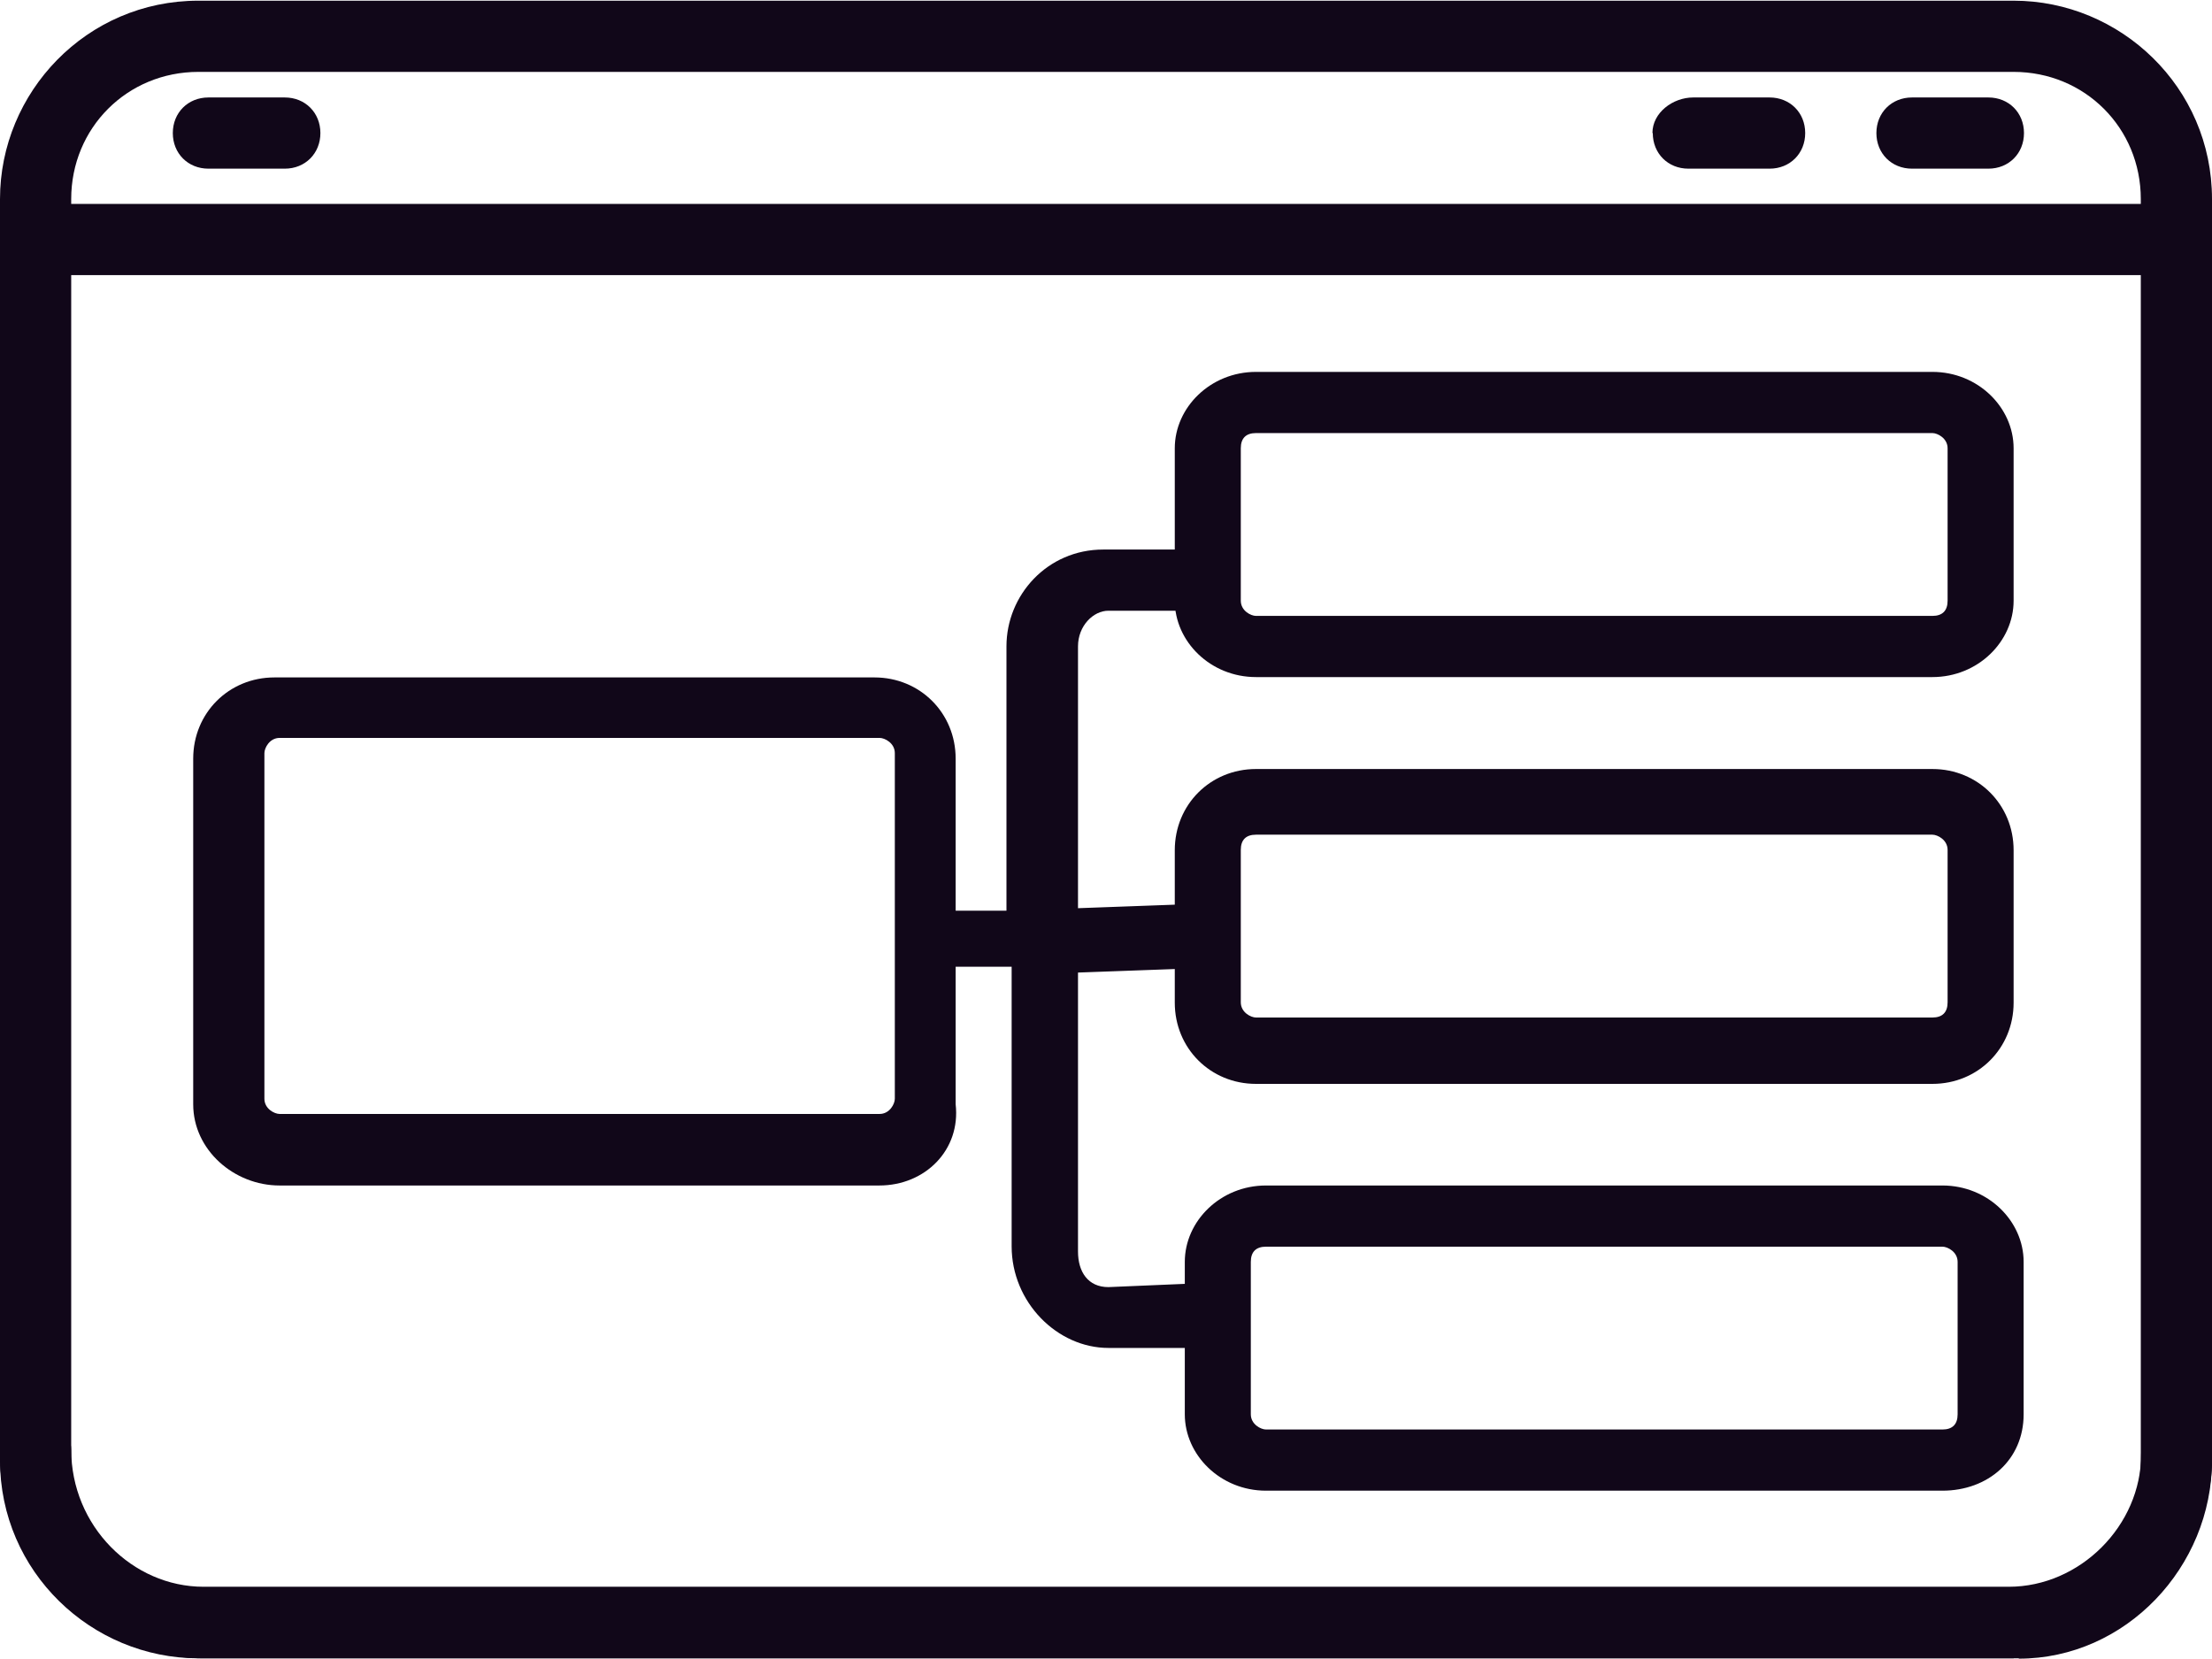 <svg width="64" height="48" viewBox="0 0 64 48" fill="none" xmlns="http://www.w3.org/2000/svg"><g clip-path="url(#clip0_3127_7497)" fill="#110719"><path d="M58.41 47.98H5.74c-3.09 0-5.74-2.5-5.74-5.73V5.76C0 2.67 2.5.02 5.74.02h52.52C61.35.02 64 2.52 64 5.76v36.49c0 3.09-2.5 5.74-5.59 5.74v-.01zM5.74 2.08c-2.06 0-3.68 1.62-3.68 3.68v36.49c0 2.06 1.62 3.68 3.68 3.68h52.52c2.06 0 3.68-1.62 3.68-3.68V5.76c0-2.06-1.62-3.68-3.68-3.68H5.74z"/><path d="M58.26 47.98H5.89C2.65 47.98 0 45.33 0 42.09c0-.59.44-1.03 1.03-1.03.59 0 1.03.44 1.03.88 0 2.21 1.77 3.97 3.83 3.97h52.23c2.06 0 3.83-1.77 3.83-3.83 0-.59.44-1.03 1.03-1.03.59 0 1.03.44 1.03.88v.15c0 3.24-2.65 5.89-5.74 5.89l-.01.01zM5 3.85c0 .59.44 1.03 1.03 1.03h2.21c.59 0 1.03-.44 1.03-1.03 0-.59-.44-1.03-1.03-1.03H6.03C5.44 2.82 5 3.26 5 3.85zM47.82 3.85c0 .59.44 1.03 1.03 1.03h2.35c.59 0 1.03-.44 1.03-1.03 0-.59-.44-1.03-1.03-1.03h-2.21c-.59 0-1.18.44-1.18 1.03h.01zM54.29 3.85c0 .59.44 1.03 1.03 1.03h2.21c.59 0 1.03-.44 1.03-1.03 0-.59-.44-1.03-1.03-1.03h-2.21c-.59 0-1.03.44-1.03 1.03zM1.03 6.93c0 .59.44 1.03 1.03 1.03h60.03c.59 0 1.03-.44 1.03-1.03 0-.59-.44-1.03-1.03-1.03H2.06c-.59 0-1.03.44-1.03 1.03zM26.92 27.97h2.35v8.09c0 1.62 1.32 2.94 2.8 2.94h3.53v-1.91l-3.53.15c-.59 0-.88-.44-.88-1.03V18.7c0-.59.44-1.03.88-1.03h3.09V15.9h-3.24c-1.62 0-2.8 1.32-2.8 2.8v7.65h-2.21v1.62h.01z"/><path d="M25.45 34.3H8.09c-1.32 0-2.5-1.03-2.5-2.35v-10c0-1.32 1.03-2.35 2.35-2.35H25.3c1.32 0 2.35 1.03 2.35 2.35v10c.15 1.32-.88 2.35-2.21 2.35h.01zM8.09 21.35c-.29 0-.44.29-.44.44v10c0 .29.29.44.44.44h17.36c.29 0 .44-.29.44-.44v-10c0-.29-.29-.44-.44-.44H8.09zM55.91 19.59H36.34c-1.32 0-2.35-1.03-2.35-2.21v-4.41c0-1.18 1.03-2.21 2.35-2.21h19.57c1.32 0 2.35 1.03 2.35 2.21v4.41c0 1.18-1.03 2.21-2.35 2.21zm-19.57-7.06c-.29 0-.44.15-.44.44v4.41c0 .29.29.44.44.44h19.57c.29 0 .44-.15.44-.44v-4.41c0-.29-.29-.44-.44-.44H36.34zM56.2 43.13H36.63c-1.32 0-2.35-1.03-2.35-2.21v-4.41c0-1.18 1.03-2.21 2.35-2.21H56.2c1.32 0 2.35 1.03 2.35 2.21v4.41c0 1.32-1.03 2.21-2.35 2.21zm-19.57-7.06c-.29 0-.44.15-.44.44v4.41c0 .29.29.44.44.44H56.2c.29 0 .44-.15.44-.44v-4.41c0-.29-.29-.44-.44-.44H36.63zM55.91 31.36H36.34c-1.32 0-2.35-1.03-2.35-2.35V24.6c0-1.32 1.03-2.35 2.35-2.35h19.57c1.32 0 2.35 1.03 2.35 2.35v4.41c0 1.32-1.03 2.35-2.35 2.35zm-19.57-7.21c-.29 0-.44.15-.44.44V29c0 .29.29.44.44.44h19.57c.29 0 .44-.15.44-.44v-4.41c0-.29-.29-.44-.44-.44H36.34z"/><path d="M30.31 28.17a.93.93 0 0 1-.93-.9c-.02-.51.38-.94.9-.96l4.12-.15c.51-.02.94.38.96.9.02.51-.38.94-.9.96l-4.12.15h-.03z"/></g><defs><clipPath id="clip0_3127_7497"><path fill="#fff" transform="translate(0 .02)" d="M0 0h64v47.96H0z"/></clipPath></defs></svg>
